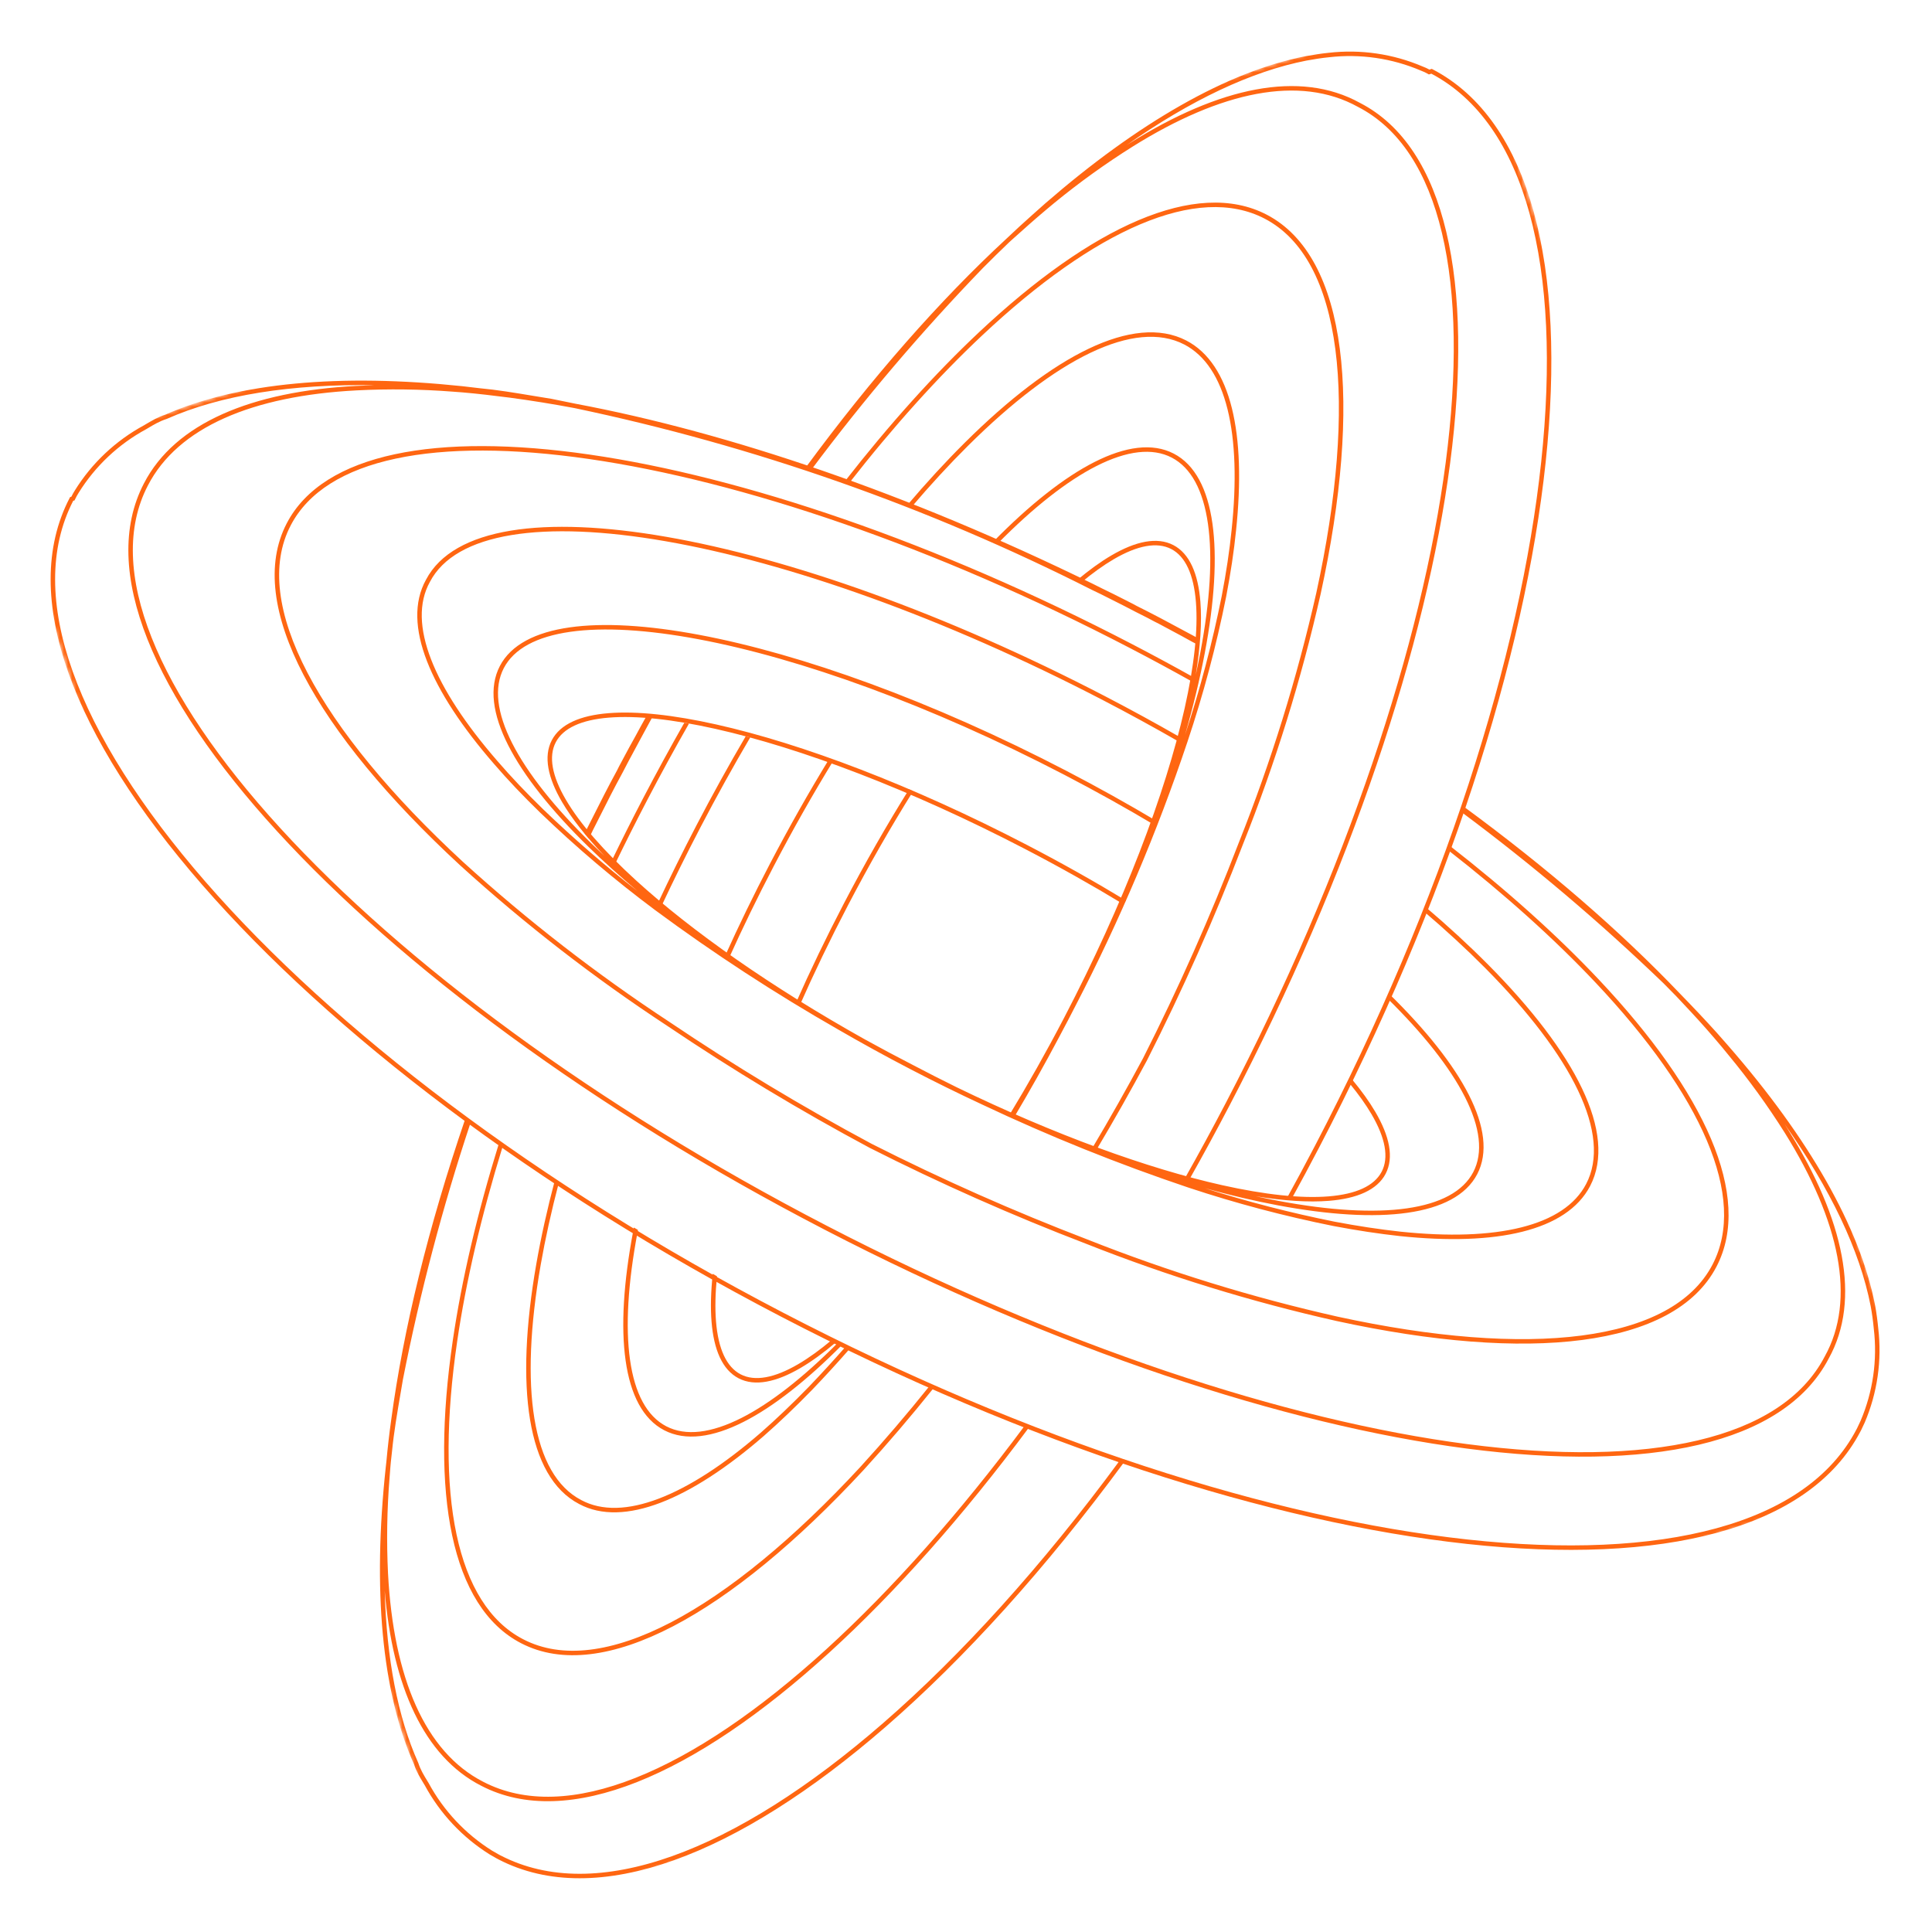 <?xml version="1.0" encoding="UTF-8"?> <svg xmlns="http://www.w3.org/2000/svg" width="468" height="468" viewBox="0 0 468 468" fill="none"> <mask id="mask0_5_1192" style="mask-type:luminance" maskUnits="userSpaceOnUse" x="0" y="0" width="468" height="468"> <path d="M355.597 0.555L0.555 112.403L112.403 467.445L467.445 355.597L355.597 0.555Z" fill="white"></path> </mask> <g mask="url(#mask0_5_1192)"> <path fill-rule="evenodd" clip-rule="evenodd" d="M316.249 13.617C297.295 17.311 275.632 29.802 253.256 49.219L253.251 49.223L250.122 52.006L250.121 52.007C247.972 53.91 245.832 55.883 243.69 57.922C227.692 72.713 211.204 91.446 195.122 113.311L195.332 113.389C195.728 113.534 196.121 113.678 196.512 113.822C209.309 96.686 223.192 80.355 238.086 64.933C240.209 62.797 242.321 60.721 244.431 58.711C244.589 58.565 244.747 58.42 244.904 58.275C247.892 55.594 250.783 53.007 253.67 50.595L253.67 50.595L255.46 49.105L255.462 49.103C261.464 44.187 267.769 39.652 274.34 35.526C295.789 22.114 314.853 18.087 328.93 25.882L328.937 25.886L328.944 25.89C339.025 31.077 345.78 41.644 349.293 56.449C352.806 71.252 353.06 90.221 350.197 112.078C344.468 155.787 326.287 210.921 296.98 267.084C293.726 273.321 290.402 279.439 287.022 285.428C287.379 285.531 287.735 285.635 288.091 285.736C291.434 279.808 294.721 273.754 297.941 267.583C327.29 211.338 345.522 156.083 351.27 112.217C354.144 90.288 353.902 71.175 350.348 56.198C346.794 41.227 339.911 30.319 329.449 24.931C314.829 16.84 295.294 21.148 273.766 34.609L273.765 34.609C273.477 34.79 273.19 34.972 272.903 35.154C288.367 24.309 303.124 17.278 316.453 14.68C318.204 14.36 320.117 14.044 321.953 13.867L321.957 13.866L321.963 13.866C329.535 12.994 337.203 14.112 344.206 17.11L344.22 17.116L344.233 17.121C344.818 17.335 345.381 17.6 345.919 17.913L346.126 18.034L346.355 17.962L346.721 17.847C358.176 23.9 366.071 35.578 370.49 51.637C374.933 67.789 375.843 88.32 373.337 111.855C368.326 158.92 349.668 217.881 318.517 277.58C316.239 281.946 313.926 286.255 311.581 290.504C311.991 290.529 312.393 290.547 312.787 290.559C315.048 286.454 317.279 282.293 319.478 278.08C350.676 218.291 369.385 159.199 374.414 111.969C376.929 88.355 376.026 67.677 371.534 51.349C367.042 35.021 358.941 22.991 347.024 16.783L346.825 16.68L346.611 16.747L346.256 16.859C345.731 16.567 345.185 16.317 344.621 16.11C337.449 13.042 329.598 11.898 321.844 12.79C319.963 12.972 318.015 13.294 316.255 13.616L316.249 13.617ZM277.831 256.878C273.938 264.145 269.884 271.321 265.671 278.403C265.324 278.278 264.978 278.153 264.635 278.028C268.875 270.904 272.956 263.684 276.873 256.374C285.491 239.358 293.238 221.915 300.084 204.115L300.087 204.109C307.914 184.477 314.187 164.264 318.85 143.654C323.894 120.556 325.51 100.31 323.473 84.61C321.434 68.892 315.756 57.855 306.336 52.958C298.204 48.73 287.933 49.379 276.237 54.326C264.544 59.272 251.508 68.483 237.931 81.235C227.332 91.191 216.416 103.292 205.57 117.179C205.217 117.046 204.862 116.914 204.506 116.782C215.453 102.743 226.478 90.508 237.19 80.447C250.817 67.647 263.961 58.344 275.815 53.33C287.664 48.317 298.304 47.561 306.837 51.998C316.723 57.138 322.492 68.616 324.548 84.47C326.607 100.34 324.967 120.721 319.907 143.886L319.907 143.89C315.232 164.554 308.942 184.821 301.095 204.505C294.235 222.341 286.472 239.817 277.836 256.868L277.834 256.873L277.831 256.878ZM226.139 336.259C225.796 336.111 225.453 335.962 225.109 335.813C219.741 342.512 214.156 349.041 208.366 355.388C192.27 372.761 176.573 385.673 162.52 392.993C148.452 400.317 136.146 401.981 126.726 397.082H126.725C118.585 392.87 113.229 384.106 110.59 371.705C107.951 359.308 108.048 343.361 110.743 324.94C112.857 310.491 116.567 294.539 121.794 277.613C121.477 277.403 121.163 277.193 120.854 276.985C115.561 294.074 111.806 310.188 109.671 324.784C106.966 343.274 106.855 359.362 109.53 371.93C112.204 384.494 117.682 393.624 126.225 398.045C136.11 403.183 148.829 401.339 163.02 393.952C177.226 386.554 193.021 373.544 209.163 356.12L209.166 356.117C215.039 349.68 220.699 343.057 226.139 336.259ZM148.071 208.716C148.341 208.977 148.614 209.242 148.891 209.507C151.393 204.325 154.006 199.121 156.729 193.904C160.043 187.552 163.436 181.342 166.891 175.291C166.512 175.212 166.14 175.135 165.776 175.061C162.374 181.028 159.033 187.148 155.768 193.404C153.097 198.523 150.531 203.63 148.071 208.716ZM159.346 218.823C162.286 212.555 165.418 206.228 168.735 199.872C172.6 192.463 176.576 185.285 180.628 178.371C180.992 178.46 181.358 178.548 181.727 178.638C177.628 185.622 173.605 192.878 169.695 200.371C166.339 206.802 163.174 213.203 160.205 219.541C159.917 219.302 159.631 219.062 159.346 218.823ZM134.449 285.735C132.558 292.893 131.04 299.74 129.909 306.203C127.311 321.046 126.747 333.899 128.394 343.867C130.038 353.821 133.911 361.008 140.292 364.327C145.656 367.207 152.421 366.913 160.005 364.018C167.596 361.121 176.084 355.595 184.981 347.877L184.983 347.876C188.818 344.515 192.71 340.79 196.711 336.682L196.714 336.679C199.817 333.444 202.846 330.138 205.796 326.765C205.605 326.669 205.414 326.572 205.223 326.476C205.082 326.404 204.94 326.332 204.8 326.26C201.918 329.549 198.961 332.773 195.932 335.93C191.948 340.02 188.078 343.725 184.269 347.063C175.426 354.732 167.048 360.173 159.619 363.007C152.187 365.844 145.781 366.046 140.803 363.373L140.797 363.369C134.854 360.279 131.084 353.502 129.463 343.689C127.843 333.889 128.39 321.17 130.976 306.388C132.085 300.054 133.568 293.346 135.411 286.334C135.09 286.135 134.769 285.935 134.449 285.735ZM153.55 297.351C153.491 297.652 153.433 297.952 153.377 298.251C151.039 310.619 150.374 321.31 151.546 329.574C152.715 337.822 155.736 343.777 160.896 346.46C166.055 349.143 172.676 348.201 180.117 344.43C187.337 340.771 195.438 334.398 203.946 325.825C203.61 325.653 203.273 325.48 202.936 325.305C194.559 333.712 186.637 339.912 179.628 343.465C172.306 347.175 166.095 347.943 161.397 345.5C156.699 343.057 153.769 337.537 152.618 329.421C151.47 321.321 152.115 310.761 154.442 298.451C154.473 298.281 154.506 298.111 154.539 297.94C154.211 297.744 153.881 297.548 153.55 297.351ZM176.531 232.215C179.844 224.867 183.472 217.393 187.401 209.864C192.078 200.9 196.936 192.329 201.887 184.241C201.533 184.129 201.179 184.017 200.824 183.906C195.907 191.95 191.084 200.465 186.44 209.364C182.539 216.839 178.934 224.263 175.637 231.563C175.935 231.781 176.233 231.998 176.531 232.215ZM192.722 243.12C196.222 235.205 200.133 227.071 204.426 218.843C209.536 209.051 214.848 199.775 220.214 191.182C220.546 191.336 220.874 191.491 221.2 191.647C215.828 200.244 210.507 209.53 205.387 219.343C201.079 227.599 197.158 235.758 193.653 243.69C193.344 243.502 193.033 243.312 192.722 243.12ZM172.651 308.562C172.195 312.885 172.091 316.772 172.361 320.147C172.902 326.932 174.968 331.823 178.911 333.872C182.853 335.922 188.051 334.809 193.931 331.363C196.641 329.774 199.528 327.673 202.551 325.107C202.205 324.927 201.859 324.747 201.512 324.567C198.654 326.969 195.932 328.936 193.384 330.43C187.58 333.83 182.832 334.691 179.411 332.912C175.991 331.134 173.975 326.757 173.441 320.06C173.188 316.886 173.272 313.23 173.679 309.157C173.35 308.967 173.007 308.769 172.651 308.562ZM142.656 203.105C142.296 202.701 141.95 202.304 141.618 201.914L142.103 200.909L142.105 200.904L142.108 200.9L146.439 192.345L146.442 192.34L147.927 189.494L147.93 189.488L149.461 186.639C149.766 185.998 150.107 185.363 150.445 184.732L150.446 184.731L150.447 184.731C150.616 184.415 150.785 184.101 150.949 183.788L150.951 183.782L152.452 180.99L152.456 180.984L154.007 178.18L154.01 178.175L155.218 175.943L155.221 175.939C155.708 175.059 156.195 174.182 156.684 173.307C157.072 173.377 157.547 173.463 158.101 173.565C157.534 174.598 156.972 175.634 156.412 176.672L156.412 176.673L155.237 178.84L155.236 178.841L152.274 184.349L152.271 184.354L150.826 187.124L150.823 187.13L149.325 189.916L149.322 189.922L147.88 192.686L147.877 192.692L143.625 201.091L143.621 201.101L142.656 203.105ZM112.657 271.16C113.061 271.473 113.487 271.796 113.935 272.13C107.196 292.418 101.739 313.134 97.603 334.156C97.424 335.222 97.244 336.272 97.066 337.31V337.311C96.219 342.249 95.42 346.901 94.967 351.527L94.966 351.534L94.674 354.157C94.632 354.617 94.591 355.075 94.551 355.532V355.535L94.371 357.905L94.37 357.908C93.741 365.639 93.614 373.402 93.993 381.147C95.329 406.365 102.932 424.397 117.054 431.609L117.058 431.613C127.144 436.855 139.73 436.299 153.929 430.669C168.127 425.042 183.87 414.364 200.189 399.481C216.009 385.057 232.349 366.704 248.326 345.222C248.675 345.356 249.025 345.49 249.377 345.623C233.305 367.26 216.855 385.751 200.919 400.28C184.545 415.211 168.692 425.983 154.328 431.676C139.968 437.37 127.027 438.015 116.559 432.572C102.705 425.494 95.118 408.533 93.191 385.337C93.649 401.783 96.336 415.913 101.305 426.997L101.318 427.024L101.328 427.053C101.828 428.643 102.699 430.068 103.49 431.363C103.607 431.557 103.723 431.743 103.835 431.93L103.841 431.941L103.847 431.952C107.466 438.634 112.755 444.264 119.2 448.301L119.209 448.305L120.872 449.256L120.891 449.268L121.219 449.436C132.794 455.454 146.983 455.256 162.795 449.633C178.607 444.011 195.988 432.982 213.876 417.439C232.883 400.925 252.437 379.33 271.263 353.764L272.321 354.153C253.395 379.886 233.722 401.627 214.587 418.256C196.638 433.851 179.14 444.97 163.157 450.652C147.173 456.334 132.649 456.599 120.718 450.398L120.371 450.215L120.361 450.212L120.352 450.204L118.652 449.234L118.643 449.23L118.634 449.223C112.029 445.093 106.609 439.325 102.9 432.478C102.796 432.307 102.687 432.128 102.574 431.945L102.573 431.941H102.572L102.572 431.937C101.79 430.661 100.848 429.12 100.304 427.412C92.445 409.861 90.269 384.938 93.434 355.504V355.501L93.596 354.049C93.903 350.73 94.284 347.341 94.774 343.873C97.708 321.999 103.729 297.332 112.657 271.16ZM256.52 251.29C253.054 257.833 249.43 264.289 245.651 270.651C245.239 270.479 244.846 270.314 244.471 270.155C248.98 262.732 253.437 254.838 257.751 246.57C272.208 218.864 282.306 192.249 286.951 171.622C289.276 161.304 290.228 152.516 289.696 145.853C289.162 139.156 287.147 134.779 283.726 133C280.306 131.222 275.558 132.082 269.754 135.483C267.292 136.927 264.667 138.812 261.913 141.106C261.558 140.93 261.206 140.755 260.853 140.581C263.78 138.116 266.577 136.091 269.206 134.55C275.086 131.104 280.285 129.99 284.228 132.04C288.169 134.09 290.236 138.98 290.777 145.766C291.167 150.662 290.774 156.637 289.656 163.455C290.071 161.567 290.451 159.715 290.794 157.899C293.121 145.589 293.765 135.029 292.617 126.929C291.466 118.813 288.536 113.293 283.838 110.85C279.141 108.407 272.93 109.175 265.608 112.885C258.434 116.521 250.304 122.93 241.71 131.639C241.471 131.535 241.233 131.43 240.994 131.325C240.879 131.275 240.764 131.225 240.649 131.174C249.391 122.273 257.717 115.671 265.119 111.92C272.56 108.15 279.18 107.207 284.339 109.89C289.499 112.573 292.52 118.528 293.69 126.776C294.861 135.04 294.196 145.731 291.859 158.099C290.681 164.332 289.076 170.998 287.064 178.005C290.704 166.968 293.674 155.721 295.957 144.326C297.03 138.724 297.837 133.383 298.341 128.373L298.341 128.37C299.569 116.739 299.262 106.814 297.352 99.135C295.443 91.456 291.951 86.091 286.864 83.446C280.894 80.362 273.159 81.16 264.177 85.447C255.206 89.728 245.091 97.447 234.455 108.015C229.943 112.5 225.34 117.493 220.697 122.947C220.342 122.809 219.987 122.67 219.63 122.531C224.375 116.943 229.079 111.832 233.691 107.249C244.371 96.635 254.586 88.825 263.711 84.47C272.826 80.12 280.954 79.175 287.362 82.484L287.363 82.485C292.83 85.327 296.453 91.028 298.404 98.874C300.355 106.721 300.654 116.783 299.418 128.483C298.911 133.531 298.099 138.903 297.021 144.53L297.02 144.535C294.632 156.452 291.496 168.208 287.63 179.733C280.277 201.661 271.234 222.986 260.586 243.518C259.996 244.672 259.399 245.829 258.795 246.986C258.042 248.431 257.283 249.865 256.52 251.29Z" fill="#FF6611"></path> <path fill-rule="evenodd" clip-rule="evenodd" d="M111.986 93.549C82.536 90.465 57.635 92.643 39.988 100.47C38.225 101.031 36.675 101.955 35.334 102.755L35.333 102.755C35.185 102.843 35.04 102.93 34.897 103.015C28.03 106.73 22.252 112.17 18.134 118.797C17.823 119.289 17.54 119.798 17.284 120.321L17.192 120.35L16.978 120.417L16.874 120.616C10.653 132.538 10.904 147.041 16.579 162.997C22.254 178.952 33.369 196.413 48.967 214.32C80.167 250.138 129.381 287.832 189.214 318.943C249.047 350.053 308.147 368.866 355.39 373.999C379.011 376.566 399.696 375.719 416.037 371.256C432.379 366.793 444.43 358.7 450.668 346.744L450.851 346.397L450.855 346.387L450.858 346.378L451.694 344.607L451.698 344.597L451.702 344.588C454.769 337.401 455.895 329.54 454.981 321.786C454.802 319.919 454.552 318.012 454.213 316.187V316.184C450.545 297.309 438.095 275.612 418.619 253.294V253.292L415.903 250.205L415.899 250.199C413.008 247.001 409.993 243.813 406.863 240.604C392.603 225.654 374.933 210.33 354.533 195.362C354.4 195.786 354.248 196.253 354.076 196.757C371.212 209.512 387.544 223.348 402.968 238.192C404.016 239.249 405.053 240.303 406.079 241.354C407.251 242.582 408.4 243.807 409.523 245.03L409.527 245.033C412.235 247.936 414.772 250.838 417.186 253.722V253.724L418.694 255.563L418.697 255.565C423.645 261.54 428.196 267.829 432.327 274.394C445.684 295.825 449.683 314.808 442.012 328.596L442.009 328.602L442.005 328.608C436.748 338.686 426.107 345.426 411.232 348.928C396.36 352.43 377.325 352.675 355.412 349.816C311.595 344.1 256.397 325.99 200.267 296.915C144.137 267.84 97.659 233.149 67.904 200.611C53.025 184.341 42.348 168.631 36.727 154.451C31.104 140.27 30.562 127.687 35.83 117.592L35.831 117.589C43.082 103.528 61.126 95.868 86.388 94.565C94.138 94.168 101.905 94.27 109.642 94.87H109.643L112.016 95.048L112.018 95.048C115.766 95.37 119.618 95.833 123.546 96.334C128.622 97.012 133.846 97.855 139.204 98.861C182.699 107.989 224.811 122.782 264.457 142.867L264.463 142.869L264.468 142.872L266.717 143.953L266.726 143.958L272.302 146.769L272.308 146.772L275.08 148.213L275.086 148.216L277.91 149.641L277.913 149.642C278.198 149.79 278.489 149.947 278.787 150.106L278.789 150.107L278.789 150.107C279.406 150.438 280.046 150.781 280.694 151.088L286.195 154.037L286.201 154.04L288.937 155.55L288.954 155.56L288.972 155.568C289.469 155.797 289.952 156.059 290.439 156.336C290.474 156.147 290.509 155.959 290.543 155.774C289.953 155.96 289.968 155.213 290.138 154.579L289.594 154.273L289.589 154.271L289.585 154.268L281.133 149.741L281.127 149.738L278.279 148.258L278.274 148.255L275.386 146.797C274.767 146.446 274.123 146.122 273.483 145.799C273.164 145.637 272.846 145.477 272.532 145.313L272.527 145.311L269.696 143.883L269.69 143.88L266.811 142.472L266.807 142.469L264.537 141.333L264.532 141.331C219.946 119.497 176.52 104.765 139.415 97.799C137.484 97.394 135.549 96.999 133.612 96.616L133.602 96.615L133.591 96.613C132.106 96.376 130.639 96.132 129.189 95.891C124.696 95.144 120.366 94.423 116.145 94.036L111.992 93.55L111.986 93.549ZM288.935 163.958C284.146 161.284 279.265 158.651 274.295 156.065C226.577 131.231 179.827 115.475 142.813 110.112C124.308 107.432 108.206 107.344 95.621 110.038C83.041 112.732 73.895 118.227 69.453 126.781C64.299 136.658 66.147 149.357 73.546 163.521C80.954 177.698 93.98 193.459 111.411 209.568L111.414 209.571C127.089 223.824 143.859 236.827 161.573 248.459C177.417 259.142 193.795 269.013 210.643 278.035L210.648 278.038L210.654 278.041C227.717 286.681 245.214 294.437 263.077 301.281C282.798 309.091 303.101 315.351 323.802 320.003L323.805 320.004C346.967 325.046 367.371 326.667 383.268 324.589C399.147 322.513 410.653 316.724 415.798 306.819C420.238 298.309 419.481 287.696 414.47 275.874C409.452 264.048 400.147 250.932 387.339 237.333C377.302 226.675 365.104 215.707 351.108 204.813C350.974 205.16 350.838 205.511 350.699 205.867C364.547 216.663 376.616 227.526 386.551 238.075C399.307 251.623 408.523 264.632 413.47 276.297C418.421 287.966 419.067 298.212 414.836 306.32V306.321C409.933 315.759 398.871 321.458 383.126 323.516C367.402 325.572 347.134 323.974 324.039 318.947C303.393 314.307 283.144 308.063 263.474 300.273L263.468 300.271C245.641 293.442 228.179 285.701 211.151 277.079C194.335 268.074 177.989 258.222 162.176 247.56L162.171 247.556C144.505 235.955 127.779 222.987 112.145 208.772C94.764 192.709 81.835 177.045 74.507 163.02C67.171 148.978 65.503 136.692 70.415 127.28V127.279C74.647 119.127 83.431 113.755 95.848 111.097C108.26 108.439 124.221 108.513 142.657 111.184C179.521 116.525 226.154 132.232 273.794 157.025C278.858 159.66 283.83 162.344 288.704 165.07C288.782 164.696 288.86 164.325 288.935 163.958ZM285.713 178.493C279.916 175.17 273.943 171.904 267.813 168.716C228.96 148.514 191.145 135.209 161.413 130.039C146.55 127.455 133.676 126.898 123.689 128.548C113.718 130.196 106.516 134.066 103.186 140.442C100.19 145.838 100.494 152.593 103.426 160.153C106.36 167.72 111.952 176.172 119.668 185.048C122.978 188.894 126.723 192.832 130.832 196.826L130.834 196.828C139.615 205.284 148.922 213.179 158.7 220.464L158.701 220.465C172.944 230.995 187.79 240.675 203.162 249.458C208.782 252.712 214.602 255.911 220.598 259.028C226.419 262.055 232.208 264.903 237.934 267.567C254.17 275.242 270.851 281.959 287.889 287.681L287.891 287.682C299.409 291.499 311.152 294.608 323.052 296.994L323.057 296.995C328.691 298.067 334.069 298.873 339.135 299.429L339.138 299.429C350.851 300.653 360.922 300.334 368.776 298.365C376.631 296.396 382.335 292.76 385.186 287.297C388.514 280.919 387.577 272.8 383.231 263.685C378.88 254.559 371.068 244.332 360.452 233.641C355.875 229.031 350.772 224.331 345.194 219.591C345.05 219.941 344.906 220.293 344.761 220.645C350.211 225.289 355.201 229.89 359.682 234.403C370.254 245.05 377.974 255.177 382.253 264.151C386.536 273.135 387.324 280.86 384.223 286.798C381.57 291.882 376.202 295.388 368.513 297.315C360.829 299.241 350.898 299.57 339.255 298.353C334.219 297.801 328.871 297 323.264 295.932C312.649 293.804 302.16 291.098 291.844 287.826C298.052 289.542 303.982 290.93 309.563 291.978C321.943 294.302 332.647 294.958 340.921 293.78C349.18 292.606 355.145 289.583 357.835 284.428C360.526 279.272 359.587 272.66 355.818 265.231C352.047 257.798 345.388 249.432 336.404 240.651C336.252 241.009 336.101 241.367 335.949 241.723C344.737 250.353 351.198 258.519 354.852 265.721C358.561 273.031 359.324 279.233 356.875 283.928C354.425 288.622 348.896 291.553 340.77 292.709C332.659 293.863 322.086 293.228 309.764 290.914C307.944 290.573 306.087 290.195 304.195 289.78C311.02 290.891 317.001 291.279 321.904 290.885C328.698 290.339 333.595 288.271 335.651 284.332C337.707 280.393 336.596 275.201 333.15 269.331C331.688 266.839 329.789 264.197 327.491 261.437C327.326 261.816 327.165 262.188 327.007 262.551C329.115 265.118 330.861 267.57 332.216 269.879C335.616 275.673 336.474 280.414 334.69 283.832C332.907 287.25 328.522 289.267 321.817 289.806C315.145 290.343 306.348 289.399 296.02 287.086C278.054 283.063 255.55 274.921 231.742 263.376C228.211 261.637 224.702 259.851 221.216 258.02L221.212 258.017C217.278 255.996 213.376 253.916 209.506 251.78C186.783 239.07 167.54 225.53 154.12 213.305C146.302 206.182 140.485 199.527 137.101 193.762C133.7 187.968 132.843 183.226 134.626 179.808C136.41 176.39 140.794 174.374 147.499 173.834C154.171 173.297 162.969 174.242 173.297 176.554C193.944 181.178 220.583 191.241 248.31 205.658C256.657 209.998 264.623 214.484 272.109 219.022C272.313 218.749 272.519 218.45 272.726 218.13C265.202 213.567 257.197 209.058 248.811 204.698C221.026 190.251 194.297 180.148 173.535 175.499C163.158 173.175 154.24 172.207 147.413 172.756C140.619 173.302 135.721 175.369 133.666 179.309C131.611 183.248 132.72 188.439 136.166 194.309C138.513 198.308 141.983 202.694 146.423 207.334C145.358 206.34 144.322 205.351 143.315 204.368C134.353 195.614 127.771 187.33 124.069 180.034C120.361 172.724 119.597 166.522 122.047 161.828C124.496 157.133 130.026 154.203 138.152 153.046C146.263 151.892 156.835 152.527 169.158 154.841C193.795 159.467 225.301 170.777 257.823 187.687C265.514 191.687 272.916 195.819 279.972 200.029C280.08 199.675 280.188 199.319 280.295 198.961C273.29 194.787 265.948 190.692 258.324 186.727C225.735 169.782 194.127 158.428 169.358 153.778C156.978 151.453 146.275 150.798 138 151.975C129.742 153.15 123.776 156.172 121.086 161.328C118.396 166.483 119.333 173.096 123.102 180.524C126.879 187.968 133.552 196.347 142.557 205.142C146.151 208.652 150.121 212.233 154.432 215.851C146.477 209.655 138.852 203.045 131.588 196.05C127.497 192.074 123.775 188.16 120.489 184.342L120.488 184.34C112.814 175.512 107.308 167.167 104.436 159.762C101.564 152.353 101.355 145.965 104.137 140.96L104.14 140.954L104.144 140.947C107.242 135.01 114.035 131.241 123.865 129.616C133.685 127.993 146.426 128.532 161.226 131.105C190.822 136.251 228.53 149.511 267.312 169.676C273.528 172.908 279.581 176.22 285.452 179.591C285.54 179.224 285.627 178.858 285.713 178.493ZM86.333 93.484C87.811 93.408 89.289 93.351 90.768 93.311C70.607 92.992 53.451 95.676 40.4 101.471L40.372 101.484L40.343 101.493C38.695 102.012 37.245 102.876 35.885 103.686L35.884 103.687C35.735 103.775 35.587 103.864 35.44 103.951L35.431 103.956L35.421 103.961C28.716 107.587 23.074 112.898 19.054 119.369L19.051 119.373C18.721 119.895 18.424 120.437 18.162 120.995L18.061 121.211L17.834 121.282L17.732 121.314C11.802 132.844 12.019 146.941 17.601 162.633C23.215 178.417 34.239 195.762 49.785 213.609C80.874 249.302 129.971 286.919 189.716 317.983C249.46 349.048 308.43 367.808 355.508 372.924C379.048 375.484 399.587 374.626 415.75 370.212C431.916 365.798 443.654 357.845 449.709 346.244L449.877 345.916L449.888 345.897L450.706 344.164L450.709 344.155C453.698 337.143 454.798 329.474 453.903 321.908V321.903V321.897C453.728 320.052 453.481 318.175 453.146 316.388C450.534 302.93 443.367 287.946 432.256 272.265C432.588 272.781 432.916 273.298 433.245 273.817V273.819C446.65 295.325 450.933 314.782 442.964 329.114C437.502 339.572 426.521 346.44 411.478 349.982C396.431 353.524 377.254 353.757 355.271 350.89C311.298 345.153 255.98 326.993 199.767 297.876C143.555 268.758 96.964 233.996 67.103 201.342C52.175 185.017 41.406 169.196 35.719 154.851C30.033 140.507 29.402 127.571 34.869 117.093C42.397 102.495 60.973 94.792 86.333 93.484Z" fill="#FF6611"></path> </g> </svg> 